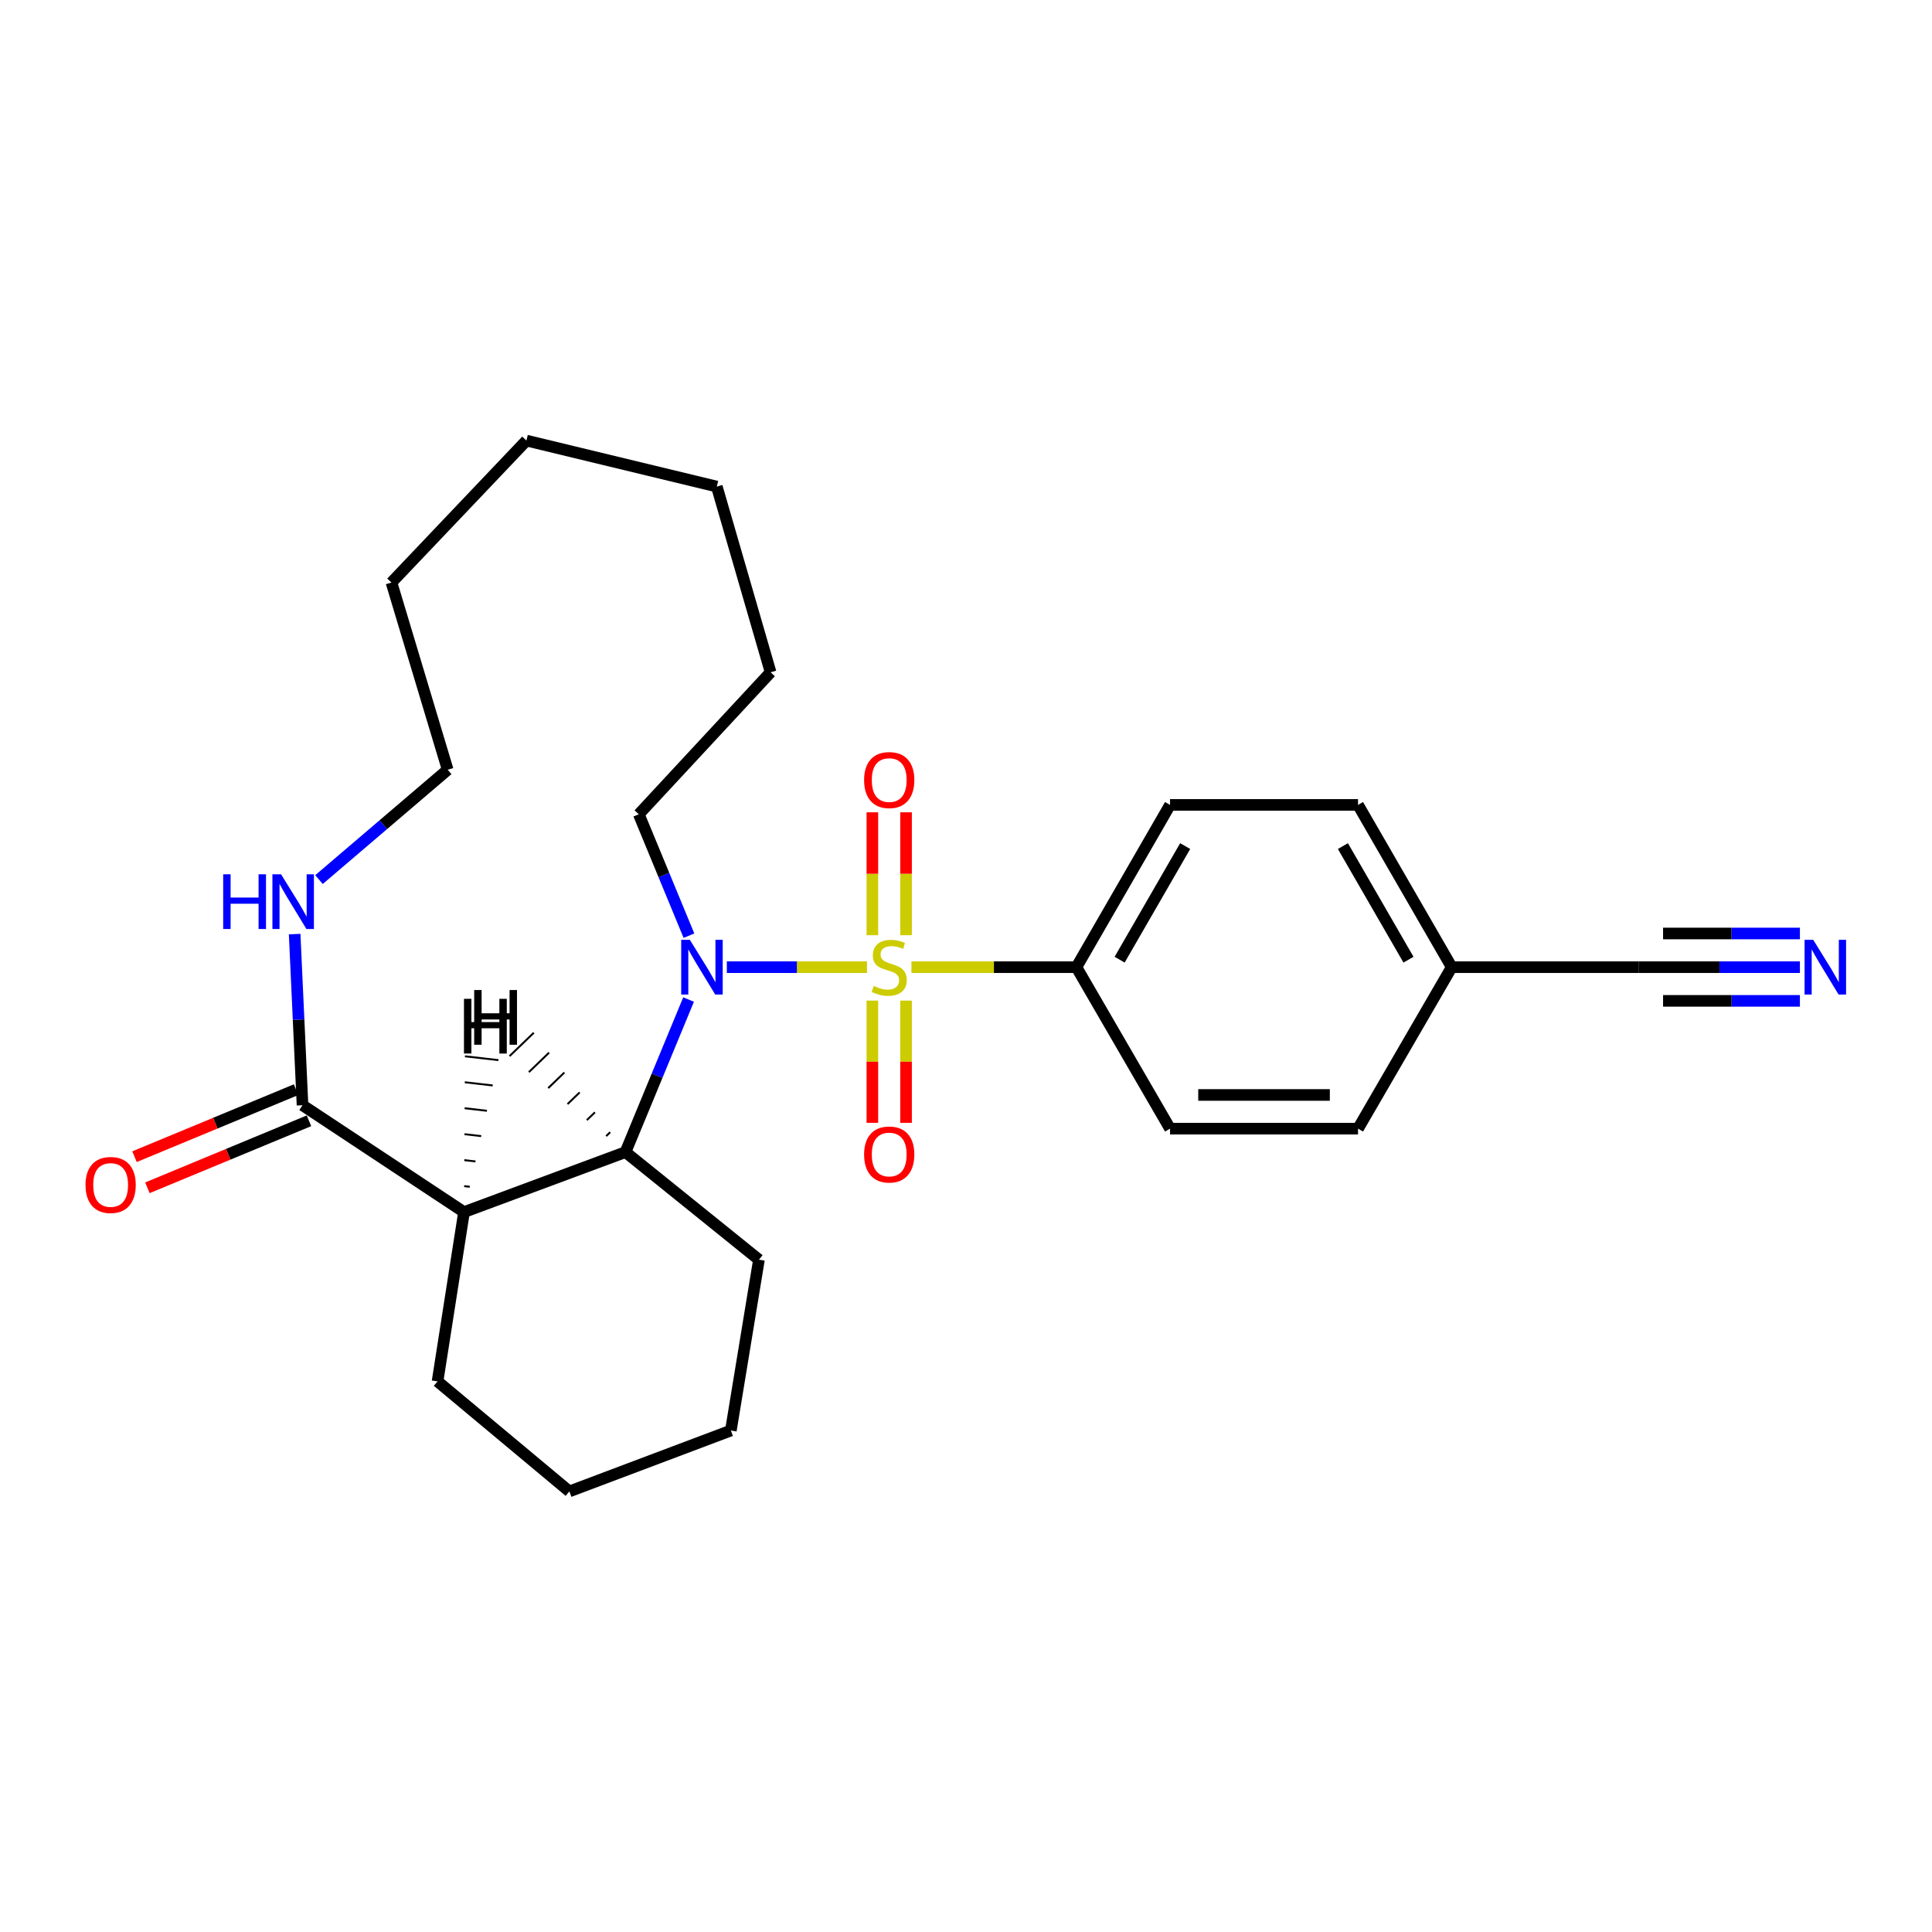 <?xml version='1.0' encoding='iso-8859-1'?>
<svg version='1.1' baseProfile='full'
              xmlns='http://www.w3.org/2000/svg'
                      xmlns:rdkit='http://www.rdkit.org/xml'
                      xmlns:xlink='http://www.w3.org/1999/xlink'
                  xml:space='preserve'
width='1000px' height='1000px' viewBox='0 0 1000 1000'>
<!-- END OF HEADER -->
<rect style='opacity:1.0;fill:#FFFFFF;stroke:none' width='1000' height='1000' x='0' y='0'> </rect>
<path class='bond-0' d='M 448.753,500.61 L 412.48,500.61' style='fill:none;fill-rule:evenodd;stroke:#CCCC00;stroke-width:6px;stroke-linecap:butt;stroke-linejoin:miter;stroke-opacity:1' />
<path class='bond-0' d='M 412.48,500.61 L 376.208,500.61' style='fill:none;fill-rule:evenodd;stroke:#0000FF;stroke-width:6px;stroke-linecap:butt;stroke-linejoin:miter;stroke-opacity:1' />
<path class='bond-4' d='M 471.758,500.61 L 514.454,500.61' style='fill:none;fill-rule:evenodd;stroke:#CCCC00;stroke-width:6px;stroke-linecap:butt;stroke-linejoin:miter;stroke-opacity:1' />
<path class='bond-4' d='M 514.454,500.61 L 557.151,500.61' style='fill:none;fill-rule:evenodd;stroke:#000000;stroke-width:6px;stroke-linecap:butt;stroke-linejoin:miter;stroke-opacity:1' />
<path class='bond-6' d='M 468.974,484.067 L 468.974,452.257' style='fill:none;fill-rule:evenodd;stroke:#CCCC00;stroke-width:6px;stroke-linecap:butt;stroke-linejoin:miter;stroke-opacity:1' />
<path class='bond-6' d='M 468.974,452.257 L 468.974,420.447' style='fill:none;fill-rule:evenodd;stroke:#FF0000;stroke-width:6px;stroke-linecap:butt;stroke-linejoin:miter;stroke-opacity:1' />
<path class='bond-6' d='M 451.538,484.067 L 451.538,452.257' style='fill:none;fill-rule:evenodd;stroke:#CCCC00;stroke-width:6px;stroke-linecap:butt;stroke-linejoin:miter;stroke-opacity:1' />
<path class='bond-6' d='M 451.538,452.257 L 451.538,420.447' style='fill:none;fill-rule:evenodd;stroke:#FF0000;stroke-width:6px;stroke-linecap:butt;stroke-linejoin:miter;stroke-opacity:1' />
<path class='bond-7' d='M 451.538,517.912 L 451.538,549.544' style='fill:none;fill-rule:evenodd;stroke:#CCCC00;stroke-width:6px;stroke-linecap:butt;stroke-linejoin:miter;stroke-opacity:1' />
<path class='bond-7' d='M 451.538,549.544 L 451.538,581.176' style='fill:none;fill-rule:evenodd;stroke:#FF0000;stroke-width:6px;stroke-linecap:butt;stroke-linejoin:miter;stroke-opacity:1' />
<path class='bond-7' d='M 468.974,517.912 L 468.974,549.544' style='fill:none;fill-rule:evenodd;stroke:#CCCC00;stroke-width:6px;stroke-linecap:butt;stroke-linejoin:miter;stroke-opacity:1' />
<path class='bond-7' d='M 468.974,549.544 L 468.974,581.176' style='fill:none;fill-rule:evenodd;stroke:#FF0000;stroke-width:6px;stroke-linecap:butt;stroke-linejoin:miter;stroke-opacity:1' />
<path class='bond-2' d='M 356.406,517.36 L 340.08,556.841' style='fill:none;fill-rule:evenodd;stroke:#0000FF;stroke-width:6px;stroke-linecap:butt;stroke-linejoin:miter;stroke-opacity:1' />
<path class='bond-2' d='M 340.08,556.841 L 323.753,596.323' style='fill:none;fill-rule:evenodd;stroke:#000000;stroke-width:6px;stroke-linecap:butt;stroke-linejoin:miter;stroke-opacity:1' />
<path class='bond-14' d='M 356.599,484.31 L 343.619,452.89' style='fill:none;fill-rule:evenodd;stroke:#0000FF;stroke-width:6px;stroke-linecap:butt;stroke-linejoin:miter;stroke-opacity:1' />
<path class='bond-14' d='M 343.619,452.89 L 330.64,421.471' style='fill:none;fill-rule:evenodd;stroke:#000000;stroke-width:6px;stroke-linecap:butt;stroke-linejoin:miter;stroke-opacity:1' />
<path class='bond-1' d='M 240.177,627.378 L 323.753,596.323' style='fill:none;fill-rule:evenodd;stroke:#000000;stroke-width:6px;stroke-linecap:butt;stroke-linejoin:miter;stroke-opacity:1' />
<path class='bond-3' d='M 240.177,627.378 L 156.582,572.068' style='fill:none;fill-rule:evenodd;stroke:#000000;stroke-width:6px;stroke-linecap:butt;stroke-linejoin:miter;stroke-opacity:1' />
<path class='bond-15' d='M 240.177,627.378 L 226.471,715.003' style='fill:none;fill-rule:evenodd;stroke:#000000;stroke-width:6px;stroke-linecap:butt;stroke-linejoin:miter;stroke-opacity:1' />
<path class='bond-29' d='M 243.146,614.269 L 240.259,613.937' style='fill:none;fill-rule:evenodd;stroke:#000000;stroke-width:1.0px;stroke-linecap:butt;stroke-linejoin:miter;stroke-opacity:1' />
<path class='bond-29' d='M 246.114,601.16 L 240.34,600.496' style='fill:none;fill-rule:evenodd;stroke:#000000;stroke-width:1.0px;stroke-linecap:butt;stroke-linejoin:miter;stroke-opacity:1' />
<path class='bond-29' d='M 249.083,588.05 L 240.422,587.055' style='fill:none;fill-rule:evenodd;stroke:#000000;stroke-width:1.0px;stroke-linecap:butt;stroke-linejoin:miter;stroke-opacity:1' />
<path class='bond-29' d='M 252.051,574.941 L 240.503,573.614' style='fill:none;fill-rule:evenodd;stroke:#000000;stroke-width:1.0px;stroke-linecap:butt;stroke-linejoin:miter;stroke-opacity:1' />
<path class='bond-29' d='M 255.02,561.831 L 240.585,560.173' style='fill:none;fill-rule:evenodd;stroke:#000000;stroke-width:1.0px;stroke-linecap:butt;stroke-linejoin:miter;stroke-opacity:1' />
<path class='bond-29' d='M 257.988,548.722 L 240.666,546.732' style='fill:none;fill-rule:evenodd;stroke:#000000;stroke-width:1.0px;stroke-linecap:butt;stroke-linejoin:miter;stroke-opacity:1' />
<path class='bond-18' d='M 323.753,596.323 L 392.828,652.021' style='fill:none;fill-rule:evenodd;stroke:#000000;stroke-width:6px;stroke-linecap:butt;stroke-linejoin:miter;stroke-opacity:1' />
<path class='bond-30' d='M 315.843,586.027 L 313.751,588.044' style='fill:none;fill-rule:evenodd;stroke:#000000;stroke-width:1.0px;stroke-linecap:butt;stroke-linejoin:miter;stroke-opacity:1' />
<path class='bond-30' d='M 307.933,575.731 L 303.749,579.765' style='fill:none;fill-rule:evenodd;stroke:#000000;stroke-width:1.0px;stroke-linecap:butt;stroke-linejoin:miter;stroke-opacity:1' />
<path class='bond-30' d='M 300.022,565.434 L 293.747,571.486' style='fill:none;fill-rule:evenodd;stroke:#000000;stroke-width:1.0px;stroke-linecap:butt;stroke-linejoin:miter;stroke-opacity:1' />
<path class='bond-30' d='M 292.112,555.138 L 283.745,563.207' style='fill:none;fill-rule:evenodd;stroke:#000000;stroke-width:1.0px;stroke-linecap:butt;stroke-linejoin:miter;stroke-opacity:1' />
<path class='bond-30' d='M 284.202,544.842 L 273.743,554.928' style='fill:none;fill-rule:evenodd;stroke:#000000;stroke-width:1.0px;stroke-linecap:butt;stroke-linejoin:miter;stroke-opacity:1' />
<path class='bond-30' d='M 276.292,534.546 L 263.741,546.649' style='fill:none;fill-rule:evenodd;stroke:#000000;stroke-width:1.0px;stroke-linecap:butt;stroke-linejoin:miter;stroke-opacity:1' />
<path class='bond-8' d='M 156.582,572.068 L 154.547,527.777' style='fill:none;fill-rule:evenodd;stroke:#000000;stroke-width:6px;stroke-linecap:butt;stroke-linejoin:miter;stroke-opacity:1' />
<path class='bond-8' d='M 154.547,527.777 L 152.511,483.485' style='fill:none;fill-rule:evenodd;stroke:#0000FF;stroke-width:6px;stroke-linecap:butt;stroke-linejoin:miter;stroke-opacity:1' />
<path class='bond-10' d='M 153.243,564.015 L 111.429,581.356' style='fill:none;fill-rule:evenodd;stroke:#000000;stroke-width:6px;stroke-linecap:butt;stroke-linejoin:miter;stroke-opacity:1' />
<path class='bond-10' d='M 111.429,581.356 L 69.615,598.696' style='fill:none;fill-rule:evenodd;stroke:#FF0000;stroke-width:6px;stroke-linecap:butt;stroke-linejoin:miter;stroke-opacity:1' />
<path class='bond-10' d='M 159.922,580.121 L 118.108,597.462' style='fill:none;fill-rule:evenodd;stroke:#000000;stroke-width:6px;stroke-linecap:butt;stroke-linejoin:miter;stroke-opacity:1' />
<path class='bond-10' d='M 118.108,597.462 L 76.294,614.802' style='fill:none;fill-rule:evenodd;stroke:#FF0000;stroke-width:6px;stroke-linecap:butt;stroke-linejoin:miter;stroke-opacity:1' />
<path class='bond-11' d='M 557.151,500.61 L 605.612,416.618' style='fill:none;fill-rule:evenodd;stroke:#000000;stroke-width:6px;stroke-linecap:butt;stroke-linejoin:miter;stroke-opacity:1' />
<path class='bond-11' d='M 579.522,496.725 L 613.445,437.931' style='fill:none;fill-rule:evenodd;stroke:#000000;stroke-width:6px;stroke-linecap:butt;stroke-linejoin:miter;stroke-opacity:1' />
<path class='bond-12' d='M 557.151,500.61 L 605.612,584.186' style='fill:none;fill-rule:evenodd;stroke:#000000;stroke-width:6px;stroke-linecap:butt;stroke-linejoin:miter;stroke-opacity:1' />
<path class='bond-5' d='M 931.635,500.61 L 889.967,500.61' style='fill:none;fill-rule:evenodd;stroke:#0000FF;stroke-width:6px;stroke-linecap:butt;stroke-linejoin:miter;stroke-opacity:1' />
<path class='bond-5' d='M 889.967,500.61 L 848.299,500.61' style='fill:none;fill-rule:evenodd;stroke:#000000;stroke-width:6px;stroke-linecap:butt;stroke-linejoin:miter;stroke-opacity:1' />
<path class='bond-5' d='M 931.635,483.174 L 896.217,483.174' style='fill:none;fill-rule:evenodd;stroke:#0000FF;stroke-width:6px;stroke-linecap:butt;stroke-linejoin:miter;stroke-opacity:1' />
<path class='bond-5' d='M 896.217,483.174 L 860.8,483.174' style='fill:none;fill-rule:evenodd;stroke:#000000;stroke-width:6px;stroke-linecap:butt;stroke-linejoin:miter;stroke-opacity:1' />
<path class='bond-5' d='M 931.635,518.046 L 896.217,518.046' style='fill:none;fill-rule:evenodd;stroke:#0000FF;stroke-width:6px;stroke-linecap:butt;stroke-linejoin:miter;stroke-opacity:1' />
<path class='bond-5' d='M 896.217,518.046 L 860.8,518.046' style='fill:none;fill-rule:evenodd;stroke:#000000;stroke-width:6px;stroke-linecap:butt;stroke-linejoin:miter;stroke-opacity:1' />
<path class='bond-19' d='M 165.108,455.277 L 198.415,426.847' style='fill:none;fill-rule:evenodd;stroke:#0000FF;stroke-width:6px;stroke-linecap:butt;stroke-linejoin:miter;stroke-opacity:1' />
<path class='bond-19' d='M 198.415,426.847 L 231.721,398.417' style='fill:none;fill-rule:evenodd;stroke:#000000;stroke-width:6px;stroke-linecap:butt;stroke-linejoin:miter;stroke-opacity:1' />
<path class='bond-9' d='M 848.299,500.61 L 751.405,500.61' style='fill:none;fill-rule:evenodd;stroke:#000000;stroke-width:6px;stroke-linecap:butt;stroke-linejoin:miter;stroke-opacity:1' />
<path class='bond-16' d='M 605.612,416.618 L 702.914,416.618' style='fill:none;fill-rule:evenodd;stroke:#000000;stroke-width:6px;stroke-linecap:butt;stroke-linejoin:miter;stroke-opacity:1' />
<path class='bond-17' d='M 605.612,584.186 L 702.914,584.186' style='fill:none;fill-rule:evenodd;stroke:#000000;stroke-width:6px;stroke-linecap:butt;stroke-linejoin:miter;stroke-opacity:1' />
<path class='bond-17' d='M 620.208,566.75 L 688.319,566.75' style='fill:none;fill-rule:evenodd;stroke:#000000;stroke-width:6px;stroke-linecap:butt;stroke-linejoin:miter;stroke-opacity:1' />
<path class='bond-13' d='M 751.405,500.61 L 702.914,584.186' style='fill:none;fill-rule:evenodd;stroke:#000000;stroke-width:6px;stroke-linecap:butt;stroke-linejoin:miter;stroke-opacity:1' />
<path class='bond-26' d='M 751.405,500.61 L 702.914,416.618' style='fill:none;fill-rule:evenodd;stroke:#000000;stroke-width:6px;stroke-linecap:butt;stroke-linejoin:miter;stroke-opacity:1' />
<path class='bond-26' d='M 729.031,496.729 L 695.088,437.935' style='fill:none;fill-rule:evenodd;stroke:#000000;stroke-width:6px;stroke-linecap:butt;stroke-linejoin:miter;stroke-opacity:1' />
<path class='bond-20' d='M 330.64,421.471 L 398.863,347.979' style='fill:none;fill-rule:evenodd;stroke:#000000;stroke-width:6px;stroke-linecap:butt;stroke-linejoin:miter;stroke-opacity:1' />
<path class='bond-27' d='M 226.471,715.003 L 294.703,771.96' style='fill:none;fill-rule:evenodd;stroke:#000000;stroke-width:6px;stroke-linecap:butt;stroke-linejoin:miter;stroke-opacity:1' />
<path class='bond-22' d='M 392.828,652.021 L 378.288,740.44' style='fill:none;fill-rule:evenodd;stroke:#000000;stroke-width:6px;stroke-linecap:butt;stroke-linejoin:miter;stroke-opacity:1' />
<path class='bond-28' d='M 231.721,398.417 L 202.623,301.522' style='fill:none;fill-rule:evenodd;stroke:#000000;stroke-width:6px;stroke-linecap:butt;stroke-linejoin:miter;stroke-opacity:1' />
<path class='bond-24' d='M 398.863,347.979 L 371.014,251.85' style='fill:none;fill-rule:evenodd;stroke:#000000;stroke-width:6px;stroke-linecap:butt;stroke-linejoin:miter;stroke-opacity:1' />
<path class='bond-21' d='M 294.703,771.96 L 378.288,740.44' style='fill:none;fill-rule:evenodd;stroke:#000000;stroke-width:6px;stroke-linecap:butt;stroke-linejoin:miter;stroke-opacity:1' />
<path class='bond-23' d='M 202.623,301.522 L 272.472,228.04' style='fill:none;fill-rule:evenodd;stroke:#000000;stroke-width:6px;stroke-linecap:butt;stroke-linejoin:miter;stroke-opacity:1' />
<path class='bond-25' d='M 371.014,251.85 L 272.472,228.04' style='fill:none;fill-rule:evenodd;stroke:#000000;stroke-width:6px;stroke-linecap:butt;stroke-linejoin:miter;stroke-opacity:1' />
<path  class='atom-0' d='M 452.256 510.33
Q 452.576 510.45, 453.896 511.01
Q 455.216 511.57, 456.656 511.93
Q 458.136 512.25, 459.576 512.25
Q 462.256 512.25, 463.816 510.97
Q 465.376 509.65, 465.376 507.37
Q 465.376 505.81, 464.576 504.85
Q 463.816 503.89, 462.616 503.37
Q 461.416 502.85, 459.416 502.25
Q 456.896 501.49, 455.376 500.77
Q 453.896 500.05, 452.816 498.53
Q 451.776 497.01, 451.776 494.45
Q 451.776 490.89, 454.176 488.69
Q 456.616 486.49, 461.416 486.49
Q 464.696 486.49, 468.416 488.05
L 467.496 491.13
Q 464.096 489.73, 461.536 489.73
Q 458.776 489.73, 457.256 490.89
Q 455.736 492.01, 455.776 493.97
Q 455.776 495.49, 456.536 496.41
Q 457.336 497.33, 458.456 497.85
Q 459.616 498.37, 461.536 498.97
Q 464.096 499.77, 465.616 500.57
Q 467.136 501.37, 468.216 503.01
Q 469.336 504.61, 469.336 507.37
Q 469.336 511.29, 466.696 513.41
Q 464.096 515.49, 459.736 515.49
Q 457.216 515.49, 455.296 514.93
Q 453.416 514.41, 451.176 513.49
L 452.256 510.33
' fill='#CCCC00'/>
<path  class='atom-1' d='M 357.072 486.45
L 366.352 501.45
Q 367.272 502.93, 368.752 505.61
Q 370.232 508.29, 370.312 508.45
L 370.312 486.45
L 374.072 486.45
L 374.072 514.77
L 370.192 514.77
L 360.232 498.37
Q 359.072 496.45, 357.832 494.25
Q 356.632 492.05, 356.272 491.37
L 356.272 514.77
L 352.592 514.77
L 352.592 486.45
L 357.072 486.45
' fill='#0000FF'/>
<path  class='atom-6' d='M 938.527 486.45
L 947.807 501.45
Q 948.727 502.93, 950.207 505.61
Q 951.687 508.29, 951.767 508.45
L 951.767 486.45
L 955.527 486.45
L 955.527 514.77
L 951.647 514.77
L 941.687 498.37
Q 940.527 496.45, 939.287 494.25
Q 938.087 492.05, 937.727 491.37
L 937.727 514.77
L 934.047 514.77
L 934.047 486.45
L 938.527 486.45
' fill='#0000FF'/>
<path  class='atom-7' d='M 447.256 403.757
Q 447.256 396.957, 450.616 393.157
Q 453.976 389.357, 460.256 389.357
Q 466.536 389.357, 469.896 393.157
Q 473.256 396.957, 473.256 403.757
Q 473.256 410.637, 469.856 414.557
Q 466.456 418.437, 460.256 418.437
Q 454.016 418.437, 450.616 414.557
Q 447.256 410.677, 447.256 403.757
M 460.256 415.237
Q 464.576 415.237, 466.896 412.357
Q 469.256 409.437, 469.256 403.757
Q 469.256 398.197, 466.896 395.397
Q 464.576 392.557, 460.256 392.557
Q 455.936 392.557, 453.576 395.357
Q 451.256 398.157, 451.256 403.757
Q 451.256 409.477, 453.576 412.357
Q 455.936 415.237, 460.256 415.237
' fill='#FF0000'/>
<path  class='atom-8' d='M 447.256 597.565
Q 447.256 590.765, 450.616 586.965
Q 453.976 583.165, 460.256 583.165
Q 466.536 583.165, 469.896 586.965
Q 473.256 590.765, 473.256 597.565
Q 473.256 604.445, 469.856 608.365
Q 466.456 612.245, 460.256 612.245
Q 454.016 612.245, 450.616 608.365
Q 447.256 604.485, 447.256 597.565
M 460.256 609.045
Q 464.576 609.045, 466.896 606.165
Q 469.256 603.245, 469.256 597.565
Q 469.256 592.005, 466.896 589.205
Q 464.576 586.365, 460.256 586.365
Q 455.936 586.365, 453.576 589.165
Q 451.256 591.965, 451.256 597.565
Q 451.256 603.285, 453.576 606.165
Q 455.936 609.045, 460.256 609.045
' fill='#FF0000'/>
<path  class='atom-9' d='M 115.519 452.528
L 119.359 452.528
L 119.359 464.568
L 133.839 464.568
L 133.839 452.528
L 137.679 452.528
L 137.679 480.848
L 133.839 480.848
L 133.839 467.768
L 119.359 467.768
L 119.359 480.848
L 115.519 480.848
L 115.519 452.528
' fill='#0000FF'/>
<path  class='atom-9' d='M 145.479 452.528
L 154.759 467.528
Q 155.679 469.008, 157.159 471.688
Q 158.639 474.368, 158.719 474.528
L 158.719 452.528
L 162.479 452.528
L 162.479 480.848
L 158.599 480.848
L 148.639 464.448
Q 147.479 462.528, 146.239 460.328
Q 145.039 458.128, 144.679 457.448
L 144.679 480.848
L 140.999 480.848
L 140.999 452.528
L 145.479 452.528
' fill='#0000FF'/>
<path  class='atom-11' d='M 44.266 613.335
Q 44.266 606.535, 47.626 602.735
Q 50.986 598.935, 57.266 598.935
Q 63.546 598.935, 66.906 602.735
Q 70.266 606.535, 70.266 613.335
Q 70.266 620.215, 66.866 624.135
Q 63.466 628.015, 57.266 628.015
Q 51.026 628.015, 47.626 624.135
Q 44.266 620.255, 44.266 613.335
M 57.266 624.815
Q 61.586 624.815, 63.906 621.935
Q 66.266 619.015, 66.266 613.335
Q 66.266 607.775, 63.906 604.975
Q 61.586 602.135, 57.266 602.135
Q 52.946 602.135, 50.586 604.935
Q 48.266 607.735, 48.266 613.335
Q 48.266 619.055, 50.586 621.935
Q 52.946 624.815, 57.266 624.815
' fill='#FF0000'/>
<path  class='atom-27' d='M 240.152 516.986
L 243.992 516.986
L 243.992 529.026
L 258.472 529.026
L 258.472 516.986
L 262.312 516.986
L 262.312 545.306
L 258.472 545.306
L 258.472 532.226
L 243.992 532.226
L 243.992 545.306
L 240.152 545.306
L 240.152 516.986
' fill='#000000'/>
<path  class='atom-28' d='M 245.434 512.436
L 249.274 512.436
L 249.274 524.476
L 263.754 524.476
L 263.754 512.436
L 267.594 512.436
L 267.594 540.756
L 263.754 540.756
L 263.754 527.676
L 249.274 527.676
L 249.274 540.756
L 245.434 540.756
L 245.434 512.436
' fill='#000000'/>
</svg>
